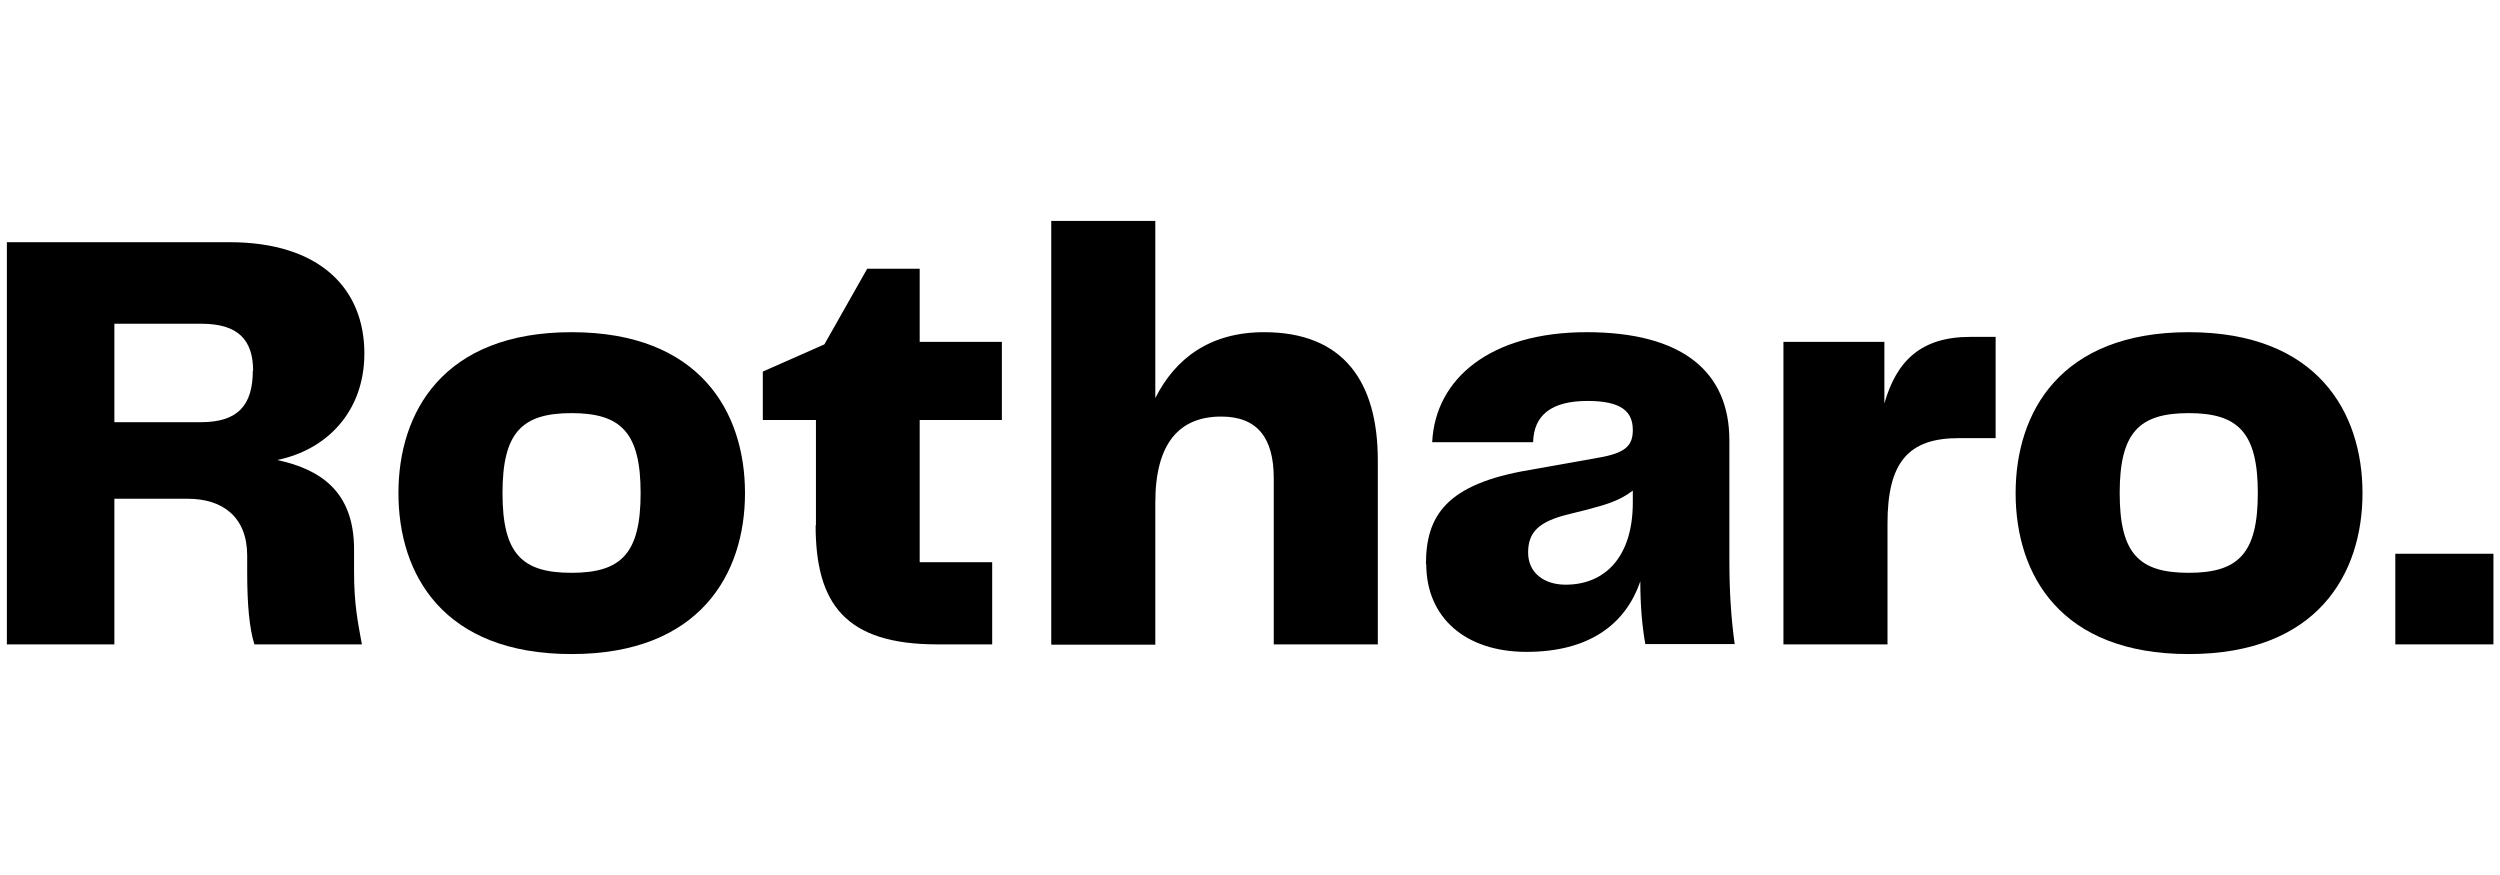 <?xml version="1.0" encoding="UTF-8"?>
<svg id="Layer_1" data-name="Layer 1" xmlns="http://www.w3.org/2000/svg" viewBox="0 0 80 28">
  <path d="M11.33,18.3c0,1.05,.12,1.59,.25,2.32h-3.44c-.16-.52-.23-1.26-.23-2.32v-.52c0-1.24-.79-1.82-1.9-1.82H3.66v4.66H.22V7.75H7.34c2.9,0,4.32,1.49,4.32,3.56,0,1.84-1.18,3.08-2.79,3.41,1.34,.29,2.46,.97,2.46,2.86v.72Zm-3.23-6.43c0-1.01-.5-1.51-1.65-1.51H3.66v3.15h2.77c1.18,0,1.66-.54,1.66-1.65Z"/>
  <path d="M12.75,15.78c0-2.59,1.43-5.15,5.54-5.15s5.55,2.56,5.55,5.15-1.45,5.15-5.55,5.15-5.54-2.54-5.54-5.15Zm5.54,2.55c1.59,0,2.21-.62,2.21-2.55s-.62-2.56-2.21-2.56-2.21,.62-2.21,2.56,.62,2.55,2.21,2.55Z"/>
  <path d="M26.11,16.81v-3.37h-1.7v-1.55l1.97-.87,1.37-2.42h1.68v2.34h2.63v2.5h-2.63v4.55h2.32v2.63h-1.76c-2.96,0-3.89-1.32-3.89-3.81Z"/>
  <path d="M44.09,14.74v5.88h-3.33v-5.32c0-1.28-.52-1.97-1.68-1.97-1.34,0-2.11,.85-2.11,2.75v4.55h-3.33V7.07h3.33v5.67c.64-1.28,1.76-2.11,3.48-2.11,2.53,0,3.64,1.57,3.64,4.1Z"/>
  <path d="M45.63,18.06c0-1.55,.64-2.57,3.31-3.02l2.19-.39c.89-.15,1.12-.39,1.12-.89,0-.58-.35-.93-1.45-.93-1.16,0-1.72,.46-1.74,1.32h-3.23c.1-2.05,1.88-3.52,4.94-3.52s4.57,1.26,4.57,3.46v3.85c0,1.03,.06,1.88,.17,2.67h-2.86c-.1-.56-.16-1.22-.16-2.01-.48,1.41-1.68,2.26-3.64,2.26s-3.21-1.1-3.21-2.81Zm6.62-1.99v-.37c-.46,.35-.91,.46-1.51,.62l-.56,.14c-.93,.23-1.28,.56-1.28,1.22s.52,1.03,1.2,1.03c1.26,0,2.15-.89,2.15-2.63Z"/>
  <path d="M63.86,10.79v3.23h-1.18c-1.61,0-2.28,.77-2.28,2.73v3.87h-3.33V10.94h3.23v1.97c.39-1.37,1.18-2.13,2.75-2.13h.81Z"/>
  <path d="M64.5,15.78c0-2.59,1.43-5.15,5.54-5.15s5.56,2.56,5.56,5.15-1.45,5.15-5.56,5.15-5.54-2.54-5.54-5.15Zm5.54,2.55c1.59,0,2.21-.62,2.21-2.55s-.62-2.56-2.21-2.56-2.21,.62-2.21,2.56,.62,2.55,2.21,2.55Z"/>
  <path d="M76.65,17.72h3.14v2.9h-3.14v-2.9Z"/>
</svg>